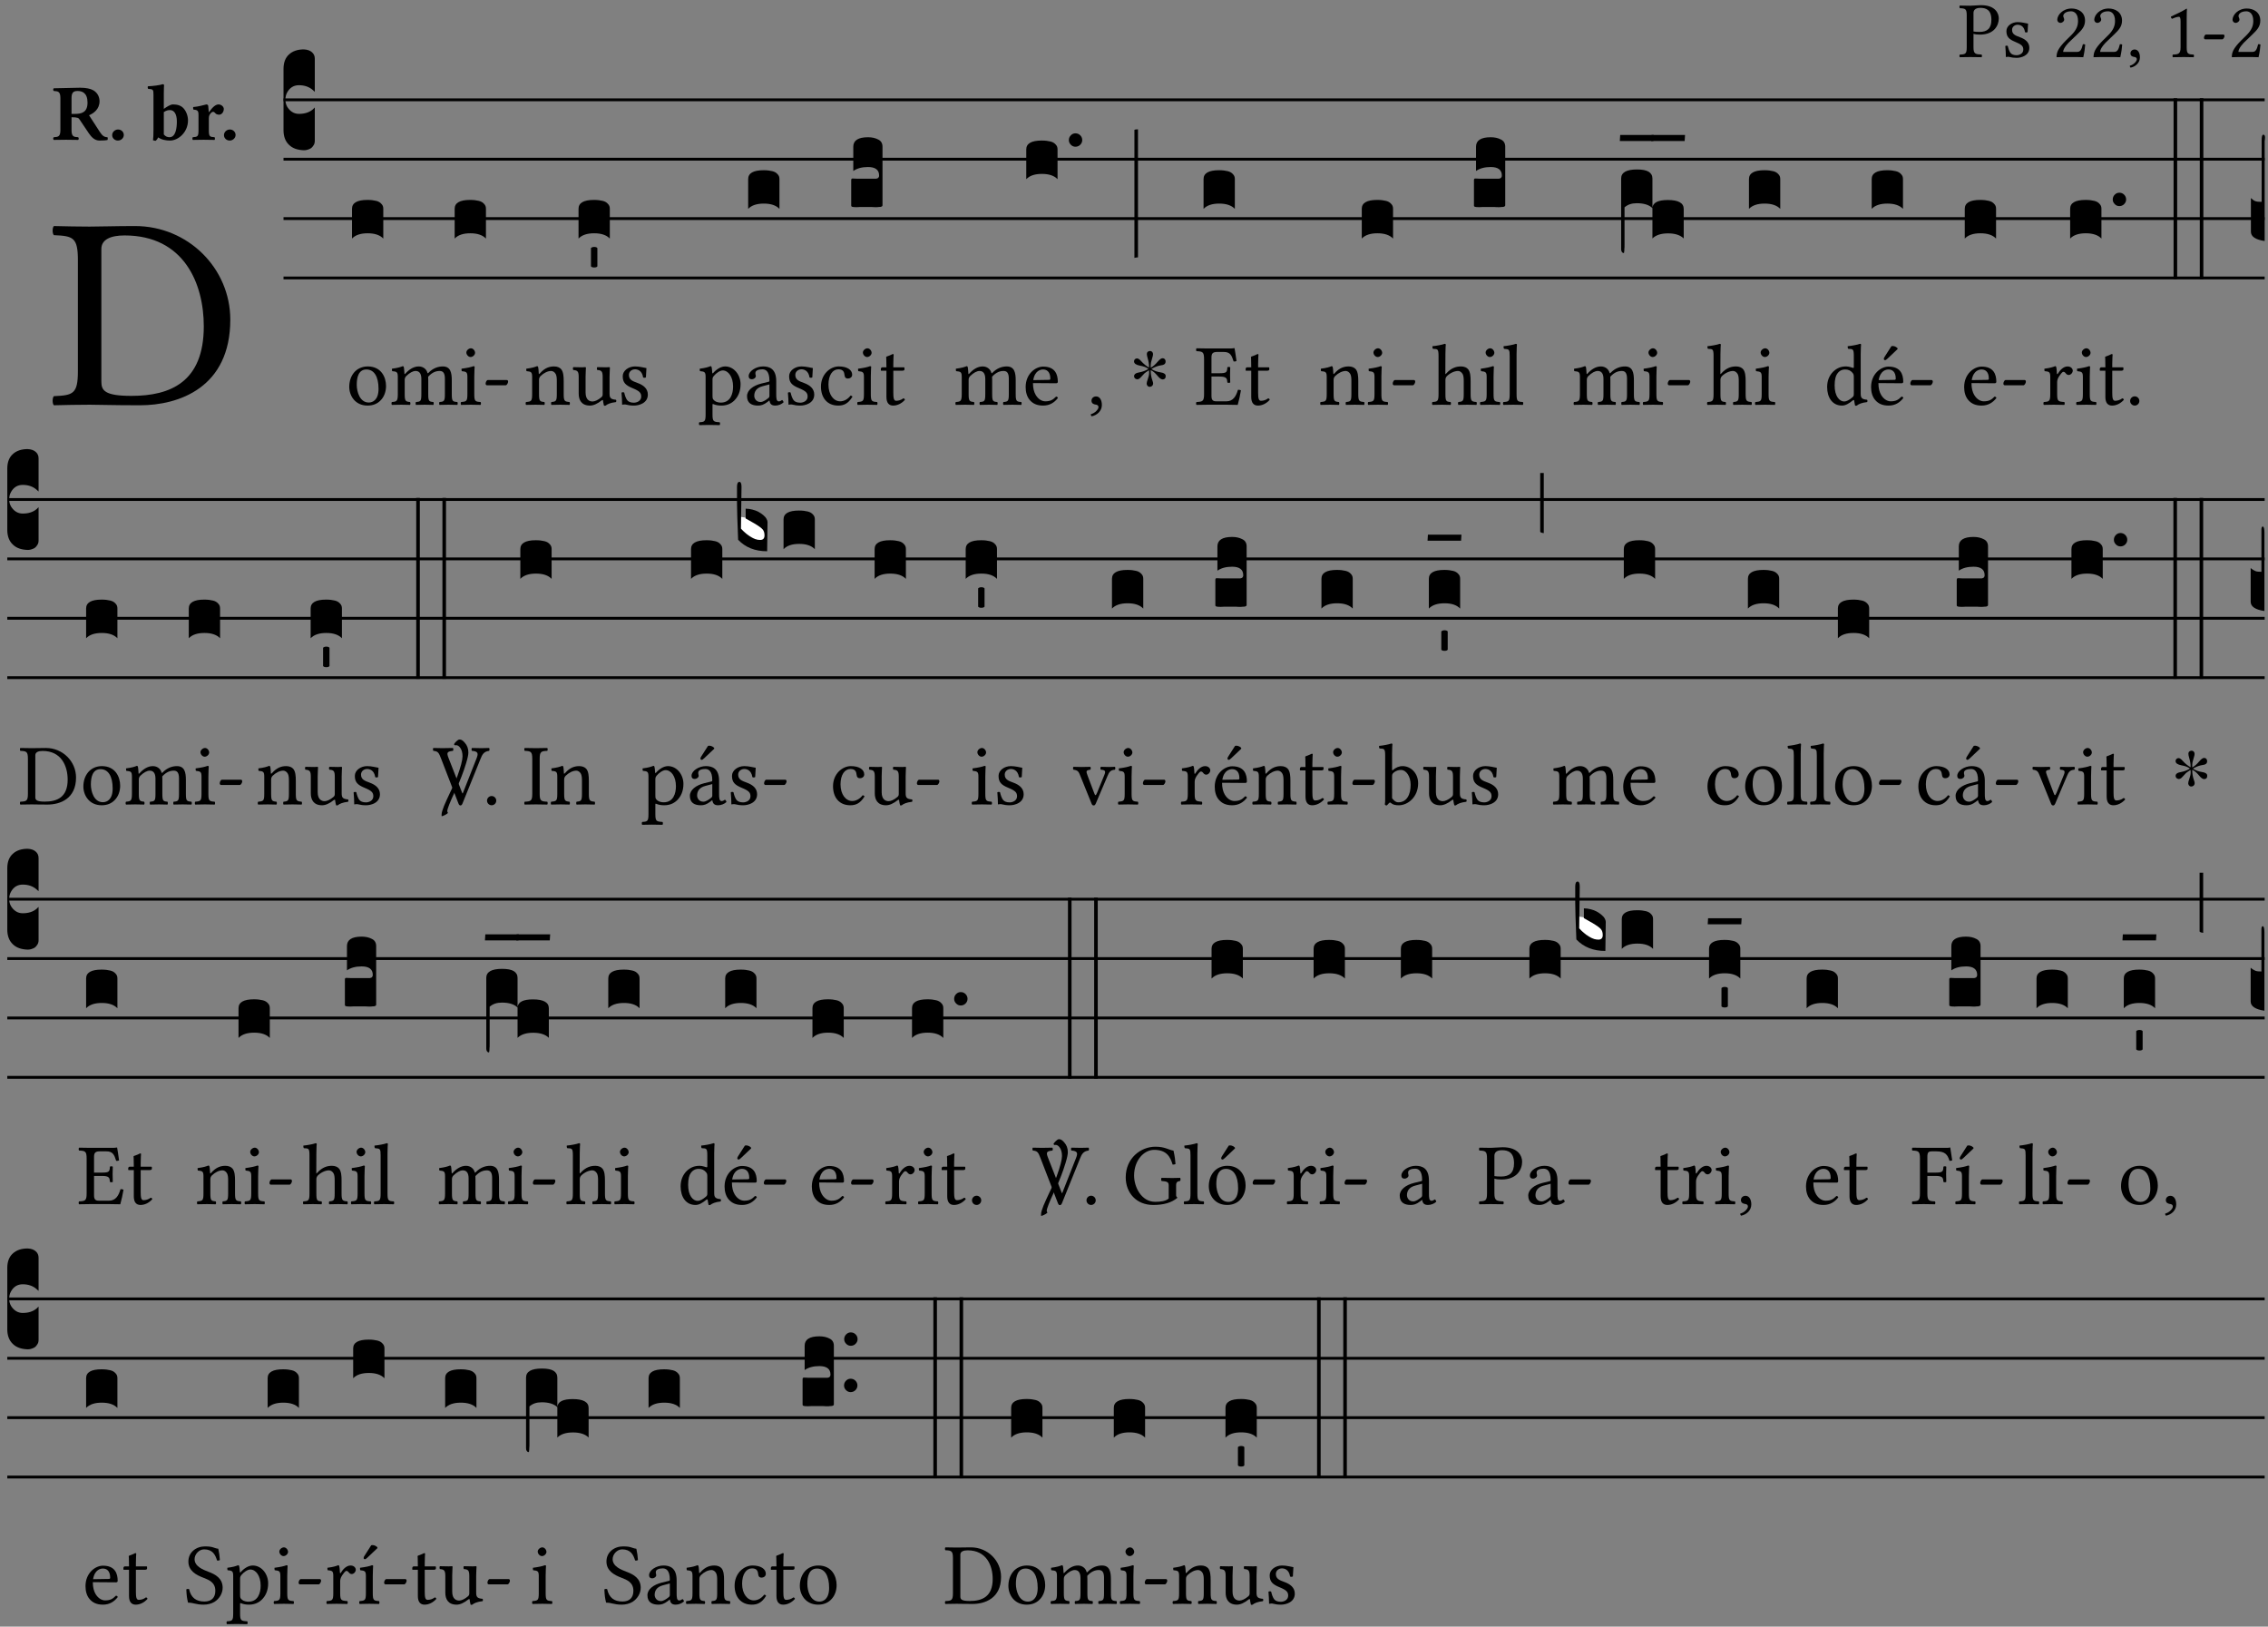<?xml version="1.0" encoding="UTF-8" standalone="no"?>
<!DOCTYPE svg PUBLIC "-//W3C//DTD SVG 1.1//EN" "http://www.w3.org/Graphics/SVG/1.1/DTD/svg11.dtd">
<svg xmlns="http://www.w3.org/2000/svg" xmlns:xlink="http://www.w3.org/1999/xlink" version="1.1" width="311pt" height="223pt" viewBox="0 0 311 223">
<rect x="0" y="0" width="311" height="223" fill="#808080" stroke="none"/>
<g enable-background="new">
<clipPath id="cp0">
<path transform="matrix(1,0,0,-1,-71,5598)" d="M 0 0 L 453.543 0 L 453.543 5669.291 L 0 5669.291 Z "/>
</clipPath>
<g clip-path="url(#cp0)">
<symbol id="font_1_31">
<path d="M .178 .556 C .178 .585 .193 .62 .265 .62 C .334 .62 .403 .597 .403 .47 C .403 .362 .351 .318 .254 .318 C .229 .318 .189 .32 .178 .323 L .178 .556 M .093 .525 L .093 .124 C .093 .041 .076 .036 .006 .033 C 0 .027 0 .006 .006 0 C .051 .001 .1 .002 .136 .002 C .171 .002 .23 .001 .28 0 C .286 .006 .286 .027 .28 .033 C .202 .037 .178 .041 .178 .124 L .178 .294 C .2 .287 .224 .284 .259 .284 C .441 .284 .496 .403 .496 .488 C .496 .547 .457 .654 .272 .654 C .233 .654 .175 .647 .135 .647 C .098 .647 .046 .648 .006 .649 C 0 .643 0 .622 .006 .616 C .076 .613 .093 .608 .093 .525 Z "/>
</symbol>
<symbol id="font_1_54">
<path d="M 0 .148 C .004 .099 .007 .052 .007 .01 C .017 .012 .027 .013 .032 .013 C .039 .013 .045 .013 .052 .011 C .079 .004 .106 0 .143 0 C .199 0 .302 .027 .302 .126 C .302 .194 .253 .234 .185 .259 C .124 .281 .085 .297 .085 .352 C .085 .393 .121 .416 .155 .416 C .177 .416 .235 .408 .248 .323 C .254 .317 .274 .318 .28 .324 C .283 .36 .285 .397 .286 .43 C .255 .435 .207 .449 .155 .449 C .081 .449 .014 .401 .014 .337 C .014 .264 .047 .233 .124 .201 C .207 .167 .226 .146 .226 .103 C .226 .054 .178 .033 .141 .033 C .102 .033 .08 .046 .07 .057 C .048 .08 .037 .124 .031 .149 C .025 .155 .006 .154 0 .148 Z "/>
</symbol>
<symbol id="font_1_13">
<path d="M .009 .47 C .009 .449 .028 .431 .049 .431 C .066 .431 .096 .448 .096 .471 C .096 .479 .094 .485 .092 .492 C .09 .499 .084 .508 .084 .516 C .084 .541 .11 .577 .183 .577 C .219 .577 .27 .552 .27 .456 C .27 .392 .247 .34 .188 .28 L .114 .207 C .016 .107 0 .059 0 0 C 0 0 .051 .002 .083 .002 L .258 .002 C .29 .002 .336 0 .336 0 C .349 .053 .359 .128 .36 .158 C .354 .163 .341 .165 .331 .163 C .314 .092 .297 .067 .261 .067 L .083 .067 C .083 .115 .152 .183 .157 .188 L .258 .285 C .315 .34 .358 .384 .358 .46 C .358 .568 .27 .612 .189 .612 C .078 .612 .009 .53 .009 .47 Z "/>
</symbol>
<symbol id="font_1_d">
<path d="M .061 .228 C .03 .228 .008 .207 .008 .179 C .008 .147 .034 .138 .052 .135 C .071 .133 .088 .127 .088 .104 C .088 .083 .052 .037 0 .024 C 0 .014 .002 .007 .009 0 C .069 .011 .127 .059 .127 .129 C .127 .189 .101 .228 .061 .228 Z "/>
</symbol>
<symbol id="font_1_12">
<path d="M .199 .124 L .199 .471 C .199 .531 .2 .592 .202 .605 C .202 .609 .199 .61 .196 .61 C .14 .575 .088 .551 0 .51 C .001 .498 .006 .489 .015 .483 C .06 .502 .083 .508 .102 .508 C .118 .508 .122 .484 .122 .45 L .122 .124 C .122 .041 .095 .036 .025 .033 C .019 .027 .019 .006 .025 0 C .074 .001 .109 .002 .164 .002 C .211 .002 .236 .001 .286 0 C .292 .006 .292 .027 .286 .033 C .216 .036 .199 .041 .199 .124 Z "/>
</symbol>
<symbol id="font_1_e">
<path d="M .231 0 C .244 0 .258 .028 .258 .04 C .258 .05 .254 .06 .244 .06 L .025 .06 C .013 .06 0 .037 0 .019 C 0 .009 .006 0 .015 0 L .231 0 Z "/>
</symbol>
<use xlink:href="#font_1_31" transform="matrix(10.909,0,0,-10.909,268.674,7.843)"/>
<use xlink:href="#font_1_54" transform="matrix(10.909,0,0,-10.909,274.979,7.93)"/>
<use xlink:href="#font_1_13" transform="matrix(10.909,0,0,-10.909,282.005,7.843)"/>
<use xlink:href="#font_1_13" transform="matrix(10.909,0,0,-10.909,287.078,7.843)"/>
<use xlink:href="#font_1_d" transform="matrix(10.909,0,0,-10.909,292.052,9.272)"/>
<use xlink:href="#font_1_12" transform="matrix(10.909,0,0,-10.909,297.681,7.843)"/>
<use xlink:href="#font_1_e" transform="matrix(10.909,0,0,-10.909,302.219,5.388)"/>
<use xlink:href="#font_1_13" transform="matrix(10.909,0,0,-10.909,306.038,7.843)"/>
<symbol id="font_1_25">
<path d="M .178 .086 L .178 .566 C .178 .601 .213 .615 .262 .615 C .478 .615 .549 .44 .549 .286 C .549 .084 .428 .034 .287 .034 C .189 .034 .178 .054 .178 .086 M .135 .647 C .099 .647 .046 .648 .006 .649 C 0 .643 0 .622 .006 .616 C .076 .613 .093 .608 .093 .525 L .093 .124 C .093 .041 .076 .036 .006 .033 C 0 .027 0 .006 .006 0 C .045 .001 .098 .002 .136 .002 C .173 .002 .215 0 .318 0 C .459 0 .645 .064 .645 .31 C .645 .496 .492 .649 .3 .649 C .229 .649 .174 .647 .135 .647 Z "/>
</symbol>
<use xlink:href="#font_1_25" transform="matrix(37.858,0,0,-37.858,7.161,55.559)"/>
<symbol id="font_2_33">
<path d="M .434 .477 C .434 .354 .36 .335 .276 .335 L .233 .335 L .233 .534 C .233 .602 .256 .623 .309 .623 C .367 .623 .434 .599 .434 .477 M .341 .664 C .301 .664 .05 .657 .01 .657 C 0 .651 0 .629 .01 .623 C .065 .62 .093 .616 .093 .533 L .093 .132 C .093 .049 .065 .045 .01 .042 C 0 .036 0 .014 .01 .008 C .05 .009 .124 .01 .164 .01 C .204 .01 .276 .009 .316 .008 C .326 .014 .326 .036 .316 .042 C .261 .045 .233 .049 .233 .132 L .233 .293 C .312 .292 .321 .285 .335 .263 L .452 .089 C .483 .044 .524 0 .584 0 C .624 0 .676 .003 .686 .008 C .689 .014 .689 .034 .685 .042 C .64 .042 .617 .066 .589 .108 L .453 .318 C .507 .34 .585 .392 .585 .494 C .585 .534 .57 .594 .508 .631 C .471 .652 .416 .664 .341 .664 Z "/>
</symbol>
<symbol id="font_2_f">
<path d="M 0 .068 C 0 .03 .032 0 .072 0 C .112 0 .146 .032 .146 .07 C .146 .109 .114 .139 .074 .139 C .034 .139 0 .107 0 .068 Z "/>
</symbol>
<symbol id="font_2_43">
<path d="M .074 .14 C .074 .057 .072 .045 .068 .007 C .08 .003 .091 0 .102 0 C .115 .011 .125 .024 .134 .043 C .173 .013 .234 .003 .28 .003 C .391 .003 .508 .112 .508 .256 C .508 .312 .486 .369 .454 .406 C .418 .447 .369 .457 .317 .457 C .286 .457 .233 .422 .204 .401 L .204 .596 C .204 .661 .207 .698 .207 .698 C .207 .707 .2 .711 .191 .711 C .154 .699 .074 .688 .003 .685 C 0 .673 .001 .662 .006 .653 C .069 .648 .074 .646 .074 .578 L .074 .14 M .204 .361 C .237 .382 .258 .386 .282 .386 C .331 .386 .368 .341 .368 .243 C .368 .161 .354 .045 .275 .045 C .245 .045 .223 .057 .204 .08 L .204 .361 Z "/>
</symbol>
<symbol id="font_2_53">
<path d="M .208 .27 C .208 .306 .219 .32 .232 .336 C .24 .345 .249 .353 .263 .353 C .273 .353 .283 .344 .292 .333 C .299 .325 .316 .317 .338 .317 C .367 .317 .396 .348 .396 .39 C .396 .416 .366 .446 .33 .446 C .295 .446 .257 .416 .211 .35 L .207 .35 C .205 .38 .2 .429 .2 .429 C .199 .437 .191 .446 .177 .446 C .129 .434 .077 .419 .011 .413 C .009 .407 .011 .388 .013 .382 C .067 .376 .078 .368 .078 .311 L .078 .124 C .078 .041 .067 .039 .006 .034 C 0 .028 0 .006 .006 0 C .048 .001 .089 .002 .143 .002 C .196 .002 .237 .001 .28 0 C .286 .006 .286 .028 .28 .034 C .219 .038 .208 .041 .208 .124 L .208 .27 Z "/>
</symbol>
<use xlink:href="#font_2_33" transform="matrix(10.909,0,0,-10.909,7.267,19.269)"/>
<use xlink:href="#font_2_f" transform="matrix(10.909,0,0,-10.909,15.383,19.269)"/>
<use xlink:href="#font_2_43" transform="matrix(10.909,0,0,-10.909,20.238,19.302)"/>
<use xlink:href="#font_2_53" transform="matrix(10.909,0,0,-10.909,26.369,19.182)"/>
<use xlink:href="#font_2_f" transform="matrix(10.909,0,0,-10.909,30.711,19.269)"/>
<path transform="matrix(1,0,0,-1,38.877,13.684)" stroke-width=".388" stroke-linecap="butt" stroke-miterlimit="10" stroke-linejoin="miter" fill="none" stroke="#000000" d="M 0 0 L 271.666 0 "/>
<path transform="matrix(1,0,0,-1,38.877,21.825)" stroke-width=".388" stroke-linecap="butt" stroke-miterlimit="10" stroke-linejoin="miter" fill="none" stroke="#000000" d="M 0 0 L 271.666 0 "/>
<path transform="matrix(1,0,0,-1,38.877,29.966)" stroke-width=".388" stroke-linecap="butt" stroke-miterlimit="10" stroke-linejoin="miter" fill="none" stroke="#000000" d="M 0 0 L 271.666 0 "/>
<path transform="matrix(1,0,0,-1,38.877,38.106)" stroke-width=".388" stroke-linecap="butt" stroke-miterlimit="10" stroke-linejoin="miter" fill="none" stroke="#000000" d="M 0 0 L 271.666 0 "/>
<symbol id="font_3_d">
<path d="M 0 .106 L 0 .432 C 0 .465 .01 .491 .029 .508 C .048 .526 .075 .535 .108 .535 C .127 .534 .141 .529 .151 .52 C .161 .511 .166 .5 .166 .486 L .166 .31 L .156 .319 C .137 .336 .112 .345 .082 .345 C .054 .345 .033 .332 .019 .306 C .013 .295 .01 .282 .01 .268 C .01 .255 .013 .242 .02 .23 C .027 .219 .035 .21 .046 .203 C .057 .196 .069 .193 .082 .193 C .113 .193 .137 .201 .156 .217 L .166 .227 L .166 .05 C .166 .039 .163 .03 .157 .023 C .152 .015 .145 .009 .136 .006 C .127 .002 .118 0 .108 0 C .075 .001 .048 .01 .029 .029 C .01 .047 0 .073 0 .106 Z "/>
</symbol>
<use xlink:href="#font_3_d" transform="matrix(25.843,0,0,-25.843,38.877,20.598)"/>
<symbol id="font_1_50">
<path d="M 0 .215 C 0 .113 .068 0 .21 0 C .274 0 .322 .022 .356 .056 C .401 .099 .422 .162 .422 .224 C .422 .328 .365 .449 .212 .449 C .146 .449 .091 .422 .055 .379 C .019 .336 0 .278 0 .215 M .197 .414 C .283 .414 .336 .336 .336 .192 C .336 .066 .271 .035 .224 .035 C .12 .035 .086 .161 .086 .238 C .086 .325 .107 .414 .197 .414 Z "/>
</symbol>
<use xlink:href="#font_1_50" transform="matrix(11.955,0,0,-11.955,47.891,55.602)"/>
<symbol id="font_3_40">
<path d="M .082 .205 C .101 .205 .116 .203 .128 .2 C .141 .197 .15 .191 .156 .184 C .163 .177 .166 .169 .166 .158 L .166 0 C .148 .019 .12 .028 .083 .028 C .046 .028 .018 .019 0 0 L 0 .158 C 0 .189 .027 .205 .082 .205 Z "/>
</symbol>
<use xlink:href="#font_3_40" transform="matrix(25.843,0,0,-25.843,48.269,32.705)"/>
<symbol id="font_1_4e">
<path d="M .15 .36 C .148 .389 .146 .425 .142 .436 C .139 .44 .138 .444 .13 .444 C .102 .433 .076 .424 .007 .415 C .005 .409 .007 .393 .009 .387 C .063 .382 .074 .377 .074 .319 L .074 .124 C .074 .042 .061 .037 .006 .033 C 0 .027 0 .006 .006 0 C .036 .001 .074 .002 .114 .002 C .154 .002 .184 .001 .214 0 C .22 .006 .22 .027 .214 .033 C .164 .038 .153 .042 .153 .124 L .153 .288 C .153 .309 .162 .321 .17 .33 C .209 .368 .247 .389 .278 .389 C .316 .389 .344 .365 .344 .298 L .344 .124 C .344 .042 .336 .037 .282 .033 C .277 .027 .277 .006 .282 0 C .307 .001 .344 .002 .384 .002 C .424 .002 .457 .001 .482 0 C .487 .006 .487 .027 .482 .033 C .432 .037 .423 .042 .423 .124 L .423 .283 C .423 .297 .423 .311 .422 .323 C .47 .376 .515 .389 .554 .389 C .592 .389 .614 .367 .614 .3 L .614 .124 C .614 .042 .604 .037 .552 .033 C .547 .027 .547 .006 .552 0 C .577 .001 .614 .002 .654 .002 C .694 .002 .729 .001 .757 0 C .762 .006 .762 .027 .757 .033 C .702 .037 .693 .042 .693 .124 L .693 .282 C .693 .371 .678 .441 .59 .441 C .538 .441 .477 .422 .425 .367 C .422 .364 .416 .359 .414 .367 C .404 .408 .366 .441 .314 .441 C .256 .441 .203 .406 .162 .36 C .157 .354 .15 .348 .15 .36 Z "/>
</symbol>
<symbol id="font_1_4a">
<path d="M .066 .601 C .066 .575 .09 .549 .114 .549 C .142 .549 .166 .575 .166 .597 C .166 .621 .145 .649 .118 .649 C .094 .649 .066 .625 .066 .601 M .157 .124 L .157 .323 C .157 .373 .161 .437 .161 .437 C .161 .441 .156 .444 .148 .444 C .119 .433 .08 .424 .011 .415 C .009 .409 .011 .393 .013 .387 C .067 .381 .078 .376 .078 .319 L .078 .124 C .078 .041 .067 .038 .006 .033 C 0 .027 0 .006 .006 0 C .039 .001 .078 .002 .118 .002 C .158 .002 .196 .001 .229 0 C .235 .006 .235 .027 .229 .033 C .168 .037 .157 .041 .157 .124 Z "/>
</symbol>
<use xlink:href="#font_1_4e" transform="matrix(11.955,0,0,-11.955,53.666,55.507)"/>
<use xlink:href="#font_1_4a" transform="matrix(11.955,0,0,-11.955,63.159,55.507)"/>
<use xlink:href="#font_1_e" transform="matrix(11.955,0,0,-11.955,66.59,52.817)"/>
<use xlink:href="#font_3_40" transform="matrix(25.843,0,0,-25.843,62.346,32.705)"/>
<symbol id="font_1_4f">
<path d="M .164 .36 C .157 .353 .152 .35 .152 .36 C .151 .387 .148 .425 .144 .436 C .141 .44 .14 .444 .132 .444 C .104 .433 .078 .424 .009 .415 C .007 .409 .009 .393 .011 .387 C .065 .382 .076 .377 .076 .319 L .076 .124 C .076 .042 .066 .038 .006 .033 C 0 .027 0 .006 .006 0 C .036 .001 .076 .002 .116 .002 C .156 .002 .186 .001 .216 0 C .222 .006 .222 .027 .216 .033 C .165 .038 .155 .042 .155 .124 L .155 .288 C .155 .309 .164 .321 .172 .33 C .21 .367 .255 .389 .294 .389 C .314 .389 .335 .376 .347 .353 C .357 .333 .359 .306 .359 .276 L .359 .124 C .359 .042 .349 .038 .297 .033 C .292 .027 .292 .006 .297 0 C .327 .001 .359 .002 .399 .002 C .439 .002 .475 .001 .505 0 C .51 .006 .51 .027 .505 .033 C .449 .038 .438 .042 .438 .124 L .438 .273 C .438 .328 .434 .376 .411 .407 C .394 .429 .363 .441 .328 .441 C .279 .441 .223 .428 .164 .36 Z "/>
</symbol>
<symbol id="font_1_56">
<path d="M .197 .003 C .236 .003 .283 .023 .332 .063 C .337 .067 .346 .069 .347 .062 C .349 .036 .358 .003 .358 .003 C .366 0 .37 0 .377 .003 C .399 .021 .434 .036 .495 .043 C .501 .049 .501 .064 .495 .07 C .431 .075 .422 .094 .422 .143 L .422 .335 C .422 .365 .426 .438 .426 .438 C .426 .441 .423 .444 .418 .444 C .413 .443 .398 .442 .383 .442 C .351 .442 .315 .443 .281 .444 C .275 .438 .275 .417 .281 .411 C .33 .408 .343 .396 .343 .33 L .343 .137 C .343 .118 .341 .11 .327 .098 C .29 .066 .252 .05 .227 .05 C .197 .05 .147 .064 .147 .153 L .147 .335 C .147 .365 .151 .438 .151 .438 C .151 .441 .148 .444 .143 .444 C .138 .443 .123 .442 .108 .442 C .076 .442 .04 .443 .006 .444 C 0 .438 0 .417 .006 .411 C .054 .407 .068 .396 .068 .331 L .068 .139 C .068 .07 .098 .003 .197 .003 Z "/>
</symbol>
<use xlink:href="#font_1_4f" transform="matrix(11.955,0,0,-11.955,72.061,55.507)"/>
<use xlink:href="#font_1_56" transform="matrix(11.955,0,0,-11.955,78.541,55.638)"/>
<use xlink:href="#font_1_54" transform="matrix(11.955,0,0,-11.955,85.224,55.602)"/>
<symbol id="font_3_59">
<path d="M 0 .103 C .004 .107 .01 .109 .017 .109 C .025 .109 .031 .107 .034 .103 L .034 .006 C .031 .002 .026 0 .017 0 C .009 0 .003 .002 0 .006 L 0 .103 Z "/>
</symbol>
<use xlink:href="#font_3_40" transform="matrix(25.843,0,0,-25.843,79.331,32.705)"/>
<use xlink:href="#font_3_59" transform="matrix(25.843,0,0,-25.843,81.036,36.668)"/>
<symbol id="font_1_51">
<path d="M .173 .565 C .199 .597 .244 .627 .274 .627 C .338 .627 .393 .555 .393 .442 C .393 .36 .364 .258 .252 .258 C .234 .258 .199 .263 .181 .279 C .16 .297 .157 .302 .157 .339 L .157 .521 C .157 .542 .161 .55 .173 .565 M .154 .602 C .152 .632 .15 .657 .146 .668 C .143 .672 .142 .676 .134 .676 C .106 .665 .08 .656 .011 .647 C .009 .641 .011 .625 .013 .619 C .067 .614 .078 .609 .078 .551 L .078 .124 C .078 .041 .067 .036 .006 .033 C 0 .027 0 .006 .006 0 C .041 .001 .078 .002 .118 .002 C .158 .002 .206 .001 .239 0 C .245 .006 .245 .027 .239 .033 C .168 .037 .157 .041 .157 .124 L .157 .232 C .157 .245 .16 .243 .171 .239 C .195 .229 .226 .224 .258 .224 C .314 .224 .364 .241 .405 .28 C .452 .326 .479 .388 .479 .469 C .479 .575 .404 .673 .302 .673 C .255 .673 .204 .642 .165 .598 C .159 .591 .154 .592 .154 .602 Z "/>
</symbol>
<symbol id="font_1_42">
<path d="M .257 .243 L .257 .111 C .257 .098 .251 .091 .243 .085 C .217 .064 .183 .041 .155 .041 C .105 .041 .083 .081 .083 .112 C .083 .157 .104 .203 .178 .222 L .257 .243 M .257 .058 C .263 .027 .273 0 .324 0 C .362 0 .398 .017 .419 .037 C .417 .049 .413 .057 .402 .064 C .394 .057 .377 .048 .365 .048 C .336 .048 .335 .087 .335 .133 L .335 .28 C .335 .422 .257 .449 .184 .449 C .102 .449 .019 .395 .019 .338 C .019 .314 .031 .302 .054 .302 C .083 .302 .101 .323 .101 .336 C .101 .343 .1 .35 .098 .354 C .097 .357 .096 .363 .096 .374 C .096 .405 .138 .416 .176 .416 C .21 .416 .257 .399 .257 .286 C .257 .279 .254 .275 .251 .274 L .165 .253 C .069 .229 0 .176 0 .108 C 0 .026 .056 0 .126 0 C .16 0 .191 .008 .235 .042 L .255 .058 L .257 .058 Z "/>
</symbol>
<use xlink:href="#font_1_51" transform="matrix(11.955,0,0,-11.955,95.825,58.28)"/>
<use xlink:href="#font_1_42" transform="matrix(11.955,0,0,-11.955,102.436,55.602)"/>
<use xlink:href="#font_3_40" transform="matrix(25.843,0,0,-25.843,102.592,28.634)"/>
<symbol id="font_1_44">
<path d="M .361 .101 C .357 .11 .349 .114 .34 .115 C .306 .071 .263 .049 .22 .049 C .147 .049 .086 .123 .086 .24 C .086 .35 .134 .416 .2 .416 C .259 .416 .267 .381 .271 .346 C .274 .319 .288 .31 .309 .31 C .33 .31 .358 .323 .358 .354 C .358 .409 .301 .449 .205 .449 C .106 .449 0 .36 0 .218 C 0 .089 .072 0 .198 0 C .258 0 .311 .019 .361 .101 Z "/>
</symbol>
<symbol id="font_1_55">
<path d="M .018 .439 C .004 .439 0 .427 0 .419 L 0 .406 C 0 .401 .001 .4 .005 .4 L .064 .4 L .064 .099 C .064 .028 .095 0 .141 0 C .187 0 .237 .022 .276 .066 C .274 .076 .268 .082 .258 .083 C .232 .063 .202 .055 .176 .055 C .149 .055 .143 .085 .143 .147 L .143 .4 L .247 .4 C .257 .4 .271 .404 .271 .413 L .271 .433 C .271 .437 .268 .439 .263 .439 L .143 .439 L .143 .478 C .143 .543 .147 .583 .147 .583 C .147 .589 .144 .591 .139 .591 C .134 .591 .126 .587 .117 .582 C .105 .576 .095 .572 .083 .568 C .071 .565 .061 .561 .061 .555 C .061 .543 .064 .55 .064 .439 L .018 .439 Z "/>
</symbol>
<use xlink:href="#font_1_54" transform="matrix(11.955,0,0,-11.955,108.043,55.602)"/>
<use xlink:href="#font_1_44" transform="matrix(11.955,0,0,-11.955,112.574,55.602)"/>
<use xlink:href="#font_1_4a" transform="matrix(11.955,0,0,-11.955,117.535,55.507)"/>
<use xlink:href="#font_1_55" transform="matrix(11.955,0,0,-11.955,120.787,55.602)"/>
<symbol id="font_3_104">
<path d="M .131 0 C .126 0 .118 0 .107 .001 C .096 .001 .087 .001 .078 .001 C .07 .001 .06 .001 .049 .001 C .038 0 .031 0 .028 0 C .016 0 .008 .001 .005 .002 C .002 .003 0 .005 0 .009 L 0 .143 C 0 .149 .002 .152 .006 .152 L .01 .152 C .015 .151 .036 .151 .075 .151 L .109 .151 C .12 .151 .128 .151 .132 .151 C .137 .152 .14 .153 .143 .155 C .146 .158 .148 .162 .148 .168 C .148 .198 .128 .213 .089 .213 C .057 .213 .031 .206 .011 .192 L .011 .321 C .011 .354 .037 .371 .089 .371 C .11 .371 .128 .367 .143 .359 C .158 .352 .166 .339 .166 .321 L .166 .01 C .166 .008 .165 .006 .164 .005 C .163 .004 .161 .003 .158 .002 C .155 .001 .151 .001 .146 .001 C .142 0 .137 0 .131 0 Z "/>
</symbol>
<use xlink:href="#font_3_104" transform="matrix(25.843,0,0,-25.843,116.723,28.402)"/>
<symbol id="font_1_46">
<path d="M .087 .292 C .106 .405 .176 .414 .2 .414 C .238 .414 .283 .393 .283 .309 C .283 .3 .279 .295 .268 .295 L .087 .292 M .349 .103 C .312 .065 .283 .049 .225 .049 C .189 .049 .147 .07 .116 .121 C .096 .154 .084 .2 .084 .258 L .35 .256 C .362 .256 .369 .262 .369 .273 C .369 .357 .339 .447 .2 .447 C .113 .447 0 .364 0 .212 C 0 .156 .014 .102 .047 .064 C .081 .024 .128 0 .2 0 C .276 0 .33 .035 .37 .087 C .367 .097 .361 .102 .349 .103 Z "/>
</symbol>
<use xlink:href="#font_1_4e" transform="matrix(11.955,0,0,-11.955,130.994,55.507)"/>
<use xlink:href="#font_1_46" transform="matrix(11.955,0,0,-11.955,140.642,55.602)"/>
<symbol id="font_3_b">
<path d="M .06 .01 C .053 .003 .044 0 .035 0 C .026 0 .018 .003 .011 .01 C .004 .017 0 .025 0 .035 C 0 .046 .004 .054 .011 .061 C .018 .068 .026 .071 .035 .071 C .044 .071 .053 .068 .06 .061 C .067 .054 .071 .046 .071 .035 C .071 .025 .067 .017 .06 .01 Z "/>
</symbol>
<use xlink:href="#font_3_40" transform="matrix(25.843,0,0,-25.843,140.726,24.564)"/>
<use xlink:href="#font_3_b" transform="matrix(25.843,0,0,-25.843,146.567,20.114)"/>
<use xlink:href="#font_1_d" transform="matrix(11.955,0,0,-11.955,149.576,57.073)"/>
<symbol id="font_4_25">
<path d="M .172 .184 L .172 .191 C .145 .174 .128 .162 .12 .155 C .113 .149 .099 .134 .078 .11 C .064 .094 .05 .086 .036 .086 C .014 .089 .002 .101 0 .121 C 0 .14 .013 .154 .039 .161 C .046 .163 .053 .165 .062 .166 C .097 .173 .128 .184 .154 .199 C .157 .201 .161 .203 .165 .206 L .154 .213 C .135 .226 .107 .236 .068 .243 C .024 .251 .001 .267 0 .29 C 0 .307 .008 .319 .023 .324 C .027 .325 .031 .326 .034 .326 C .048 .326 .064 .315 .082 .294 C .11 .263 .139 .24 .168 .223 L .172 .221 L .172 .234 C .172 .261 .167 .292 .157 .325 C .15 .348 .147 .365 .147 .376 C .147 .393 .155 .404 .171 .409 C .174 .41 .178 .411 .182 .411 C .199 .411 .21 .403 .216 .387 C .217 .383 .218 .379 .218 .374 C .218 .365 .215 .349 .208 .328 C .197 .296 .191 .268 .191 .245 L .191 .219 L .198 .223 C .221 .236 .245 .257 .27 .287 C .293 .314 .312 .328 .326 .328 C .345 .328 .356 .319 .361 .301 C .362 .297 .362 .293 .362 .289 C .362 .27 .352 .257 .331 .251 C .325 .25 .318 .248 .311 .247 C .277 .242 .244 .23 .213 .213 L .199 .205 L .207 .2 C .234 .183 .267 .172 .304 .166 C .338 .161 .357 .15 .362 .134 L .363 .122 C .363 .101 .354 .089 .336 .086 L .328 .085 C .311 .085 .291 .099 .268 .128 C .242 .159 .219 .179 .198 .188 L .191 .191 L .191 .184 C .191 .145 .198 .108 .211 .072 C .216 .058 .219 .047 .219 .04 C .219 .023 .211 .01 .195 .003 C .19 .001 .185 0 .18 0 C .165 0 .154 .008 .148 .023 C .146 .028 .145 .032 .145 .037 C .145 .049 .149 .064 .156 .083 C .167 .113 .173 .138 .173 .158 L .173 .167 L .172 .184 Z "/>
</symbol>
<use xlink:href="#font_4_25" transform="matrix(11.955,0,0,-11.955,155.506,53.032)"/>
<symbol id="font_3_34">
<path d="M .019 .682 L .019 .003 C .009 .002 .003 .001 0 0 L 0 .679 C .003 .681 .01 .682 .019 .682 Z "/>
</symbol>
<use xlink:href="#font_3_34" transform="matrix(25.843,0,0,-25.843,155.557,35.354)"/>
<symbol id="font_1_26">
<path d="M .269 .363 L .178 .363 L .178 .543 C .178 .587 .19 .607 .244 .607 L .319 .607 C .394 .607 .41 .567 .432 .498 C .444 .496 .455 .498 .465 .503 C .46 .544 .445 .64 .443 .648 C .443 .65 .442 .651 .439 .651 C .422 .648 .414 .647 .39 .647 L .135 .647 C .104 .647 .046 .648 .006 .649 C 0 .643 0 .622 .006 .616 C .076 .613 .093 .608 .093 .525 L .093 .124 C .093 .041 .076 .036 .006 .033 C 0 .027 0 .006 .006 0 C .043 .001 .103 .002 .136 .002 L .351 .002 C .399 .002 .479 0 .479 0 C .493 .05 .508 .116 .516 .167 C .505 .172 .494 .175 .481 .172 C .461 .1 .426 .041 .35 .041 L .234 .041 C .192 .041 .178 .057 .178 .104 L .178 .325 L .269 .325 C .354 .325 .357 .302 .36 .257 C .366 .251 .387 .251 .393 .257 C .392 .283 .391 .31 .391 .345 C .391 .373 .392 .407 .393 .431 C .387 .437 .366 .437 .36 .431 C .357 .376 .354 .363 .269 .363 Z "/>
</symbol>
<use xlink:href="#font_1_26" transform="matrix(11.955,0,0,-11.955,163.996,55.507)"/>
<use xlink:href="#font_1_55" transform="matrix(11.955,0,0,-11.955,170.811,55.602)"/>
<use xlink:href="#font_3_40" transform="matrix(25.843,0,0,-25.843,165.038,28.634)"/>
<use xlink:href="#font_1_4f" transform="matrix(11.955,0,0,-11.955,181.018,55.507)"/>
<use xlink:href="#font_1_4a" transform="matrix(11.955,0,0,-11.955,187.546,55.507)"/>
<use xlink:href="#font_1_e" transform="matrix(11.955,0,0,-11.955,190.977,52.817)"/>
<use xlink:href="#font_3_40" transform="matrix(25.843,0,0,-25.843,186.733,32.705)"/>
<symbol id="font_1_49">
<path d="M .155 .287 C .155 .309 .164 .321 .172 .33 C .21 .367 .26 .389 .3 .389 C .32 .389 .341 .375 .353 .353 C .363 .333 .365 .306 .365 .276 L .365 .124 C .365 .042 .355 .038 .303 .033 C .298 .027 .298 .006 .303 0 C .331 .001 .365 .002 .405 .002 C .445 .002 .478 .001 .511 0 C .516 .006 .516 .027 .511 .033 C .455 .038 .444 .042 .444 .124 L .444 .273 C .444 .328 .44 .376 .417 .407 C .4 .429 .369 .441 .334 .441 C .284 .441 .225 .428 .164 .36 C .16 .356 .154 .346 .154 .36 L .155 .585 C .155 .65 .159 .69 .159 .69 C .159 .697 .155 .7 .146 .7 C .121 .69 .046 .676 .006 .673 C .004 .665 .006 .649 .012 .643 C .064 .64 .076 .645 .076 .561 L .076 .124 C .076 .041 .064 .037 .006 .033 C 0 .027 0 .006 .006 0 C .039 .001 .076 .002 .116 .002 C .154 .002 .186 .001 .214 0 C .22 .006 .22 .027 .214 .033 C .164 .037 .155 .041 .155 .124 L .155 .287 Z "/>
</symbol>
<symbol id="font_1_4d">
<path d="M .078 .124 C .078 .041 .067 .036 .006 .033 C 0 .027 0 .006 .006 0 C .041 .001 .078 .002 .118 .002 C .158 .002 .196 .001 .229 0 C .235 .006 .235 .027 .229 .033 C .168 .036 .157 .041 .157 .124 L .157 .585 C .157 .65 .161 .69 .161 .69 C .161 .697 .157 .7 .148 .7 C .123 .69 .048 .676 .008 .673 C .006 .665 .008 .649 .014 .643 C .072 .639 .078 .636 .078 .561 L .078 .124 Z "/>
</symbol>
<use xlink:href="#font_1_49" transform="matrix(11.955,0,0,-11.955,196.352,55.507)"/>
<use xlink:href="#font_1_4a" transform="matrix(11.955,0,0,-11.955,202.928,55.507)"/>
<use xlink:href="#font_1_4d" transform="matrix(11.955,0,0,-11.955,206.084,55.507)"/>
<use xlink:href="#font_3_104" transform="matrix(25.843,0,0,-25.843,202.116,28.402)"/>
<use xlink:href="#font_1_4e" transform="matrix(11.955,0,0,-11.955,215.765,55.507)"/>
<use xlink:href="#font_1_4a" transform="matrix(11.955,0,0,-11.955,225.257,55.507)"/>
<use xlink:href="#font_1_e" transform="matrix(11.955,0,0,-11.955,228.689,52.817)"/>
<symbol id="font_3_1ae">
<path d="M 0 .021 L 0 .395 C 0 .427 .028 .443 .084 .443 C .112 .443 .133 .439 .146 .431 C .159 .423 .166 .411 .166 .395 L .166 .241 C .17 .268 .197 .281 .248 .281 C .304 .281 .332 .265 .332 .234 L .332 .077 C .314 .095 .286 .104 .249 .104 C .212 .104 .184 .095 .166 .077 L .166 .238 C .149 .255 .121 .264 .083 .264 C .056 .264 .035 .257 .018 .242 L .018 .047 C .018 .035 .018 .026 .017 .02 C .017 .014 .017 .01 .016 .007 C .016 .004 .016 .002 .015 .001 C .014 0 .013 0 .011 0 C .008 .001 .005 .003 .003 .007 C .001 .01 0 .015 0 .021 Z "/>
</symbol>
<symbol id="font_3_7f">
<path d="M .002 .032 L .18 .032 L .178 0 L 0 0 L .002 .032 Z "/>
</symbol>
<symbol id="font_3_7d">
<path d="M .002 .032 L .18 .032 L .178 0 L 0 0 L .002 .032 Z "/>
</symbol>
<use xlink:href="#font_3_1ae" transform="matrix(25.843,0,0,-25.843,222.3,34.682)"/>
<use xlink:href="#font_3_7f" transform="matrix(25.843,0,0,-25.843,222.119,19.329)"/>
<use xlink:href="#font_3_7d" transform="matrix(25.843,0,0,-25.843,226.409,19.329)"/>
<use xlink:href="#font_1_49" transform="matrix(11.955,0,0,-11.955,234.064,55.507)"/>
<use xlink:href="#font_1_4a" transform="matrix(11.955,0,0,-11.955,240.64,55.507)"/>
<use xlink:href="#font_3_40" transform="matrix(25.843,0,0,-25.843,239.827,28.634)"/>
<symbol id="font_1_45">
<path d="M .306 .137 C .306 .118 .304 .11 .29 .098 C .253 .066 .221 .05 .196 .05 C .142 .05 .086 .109 .086 .234 C .086 .306 .1 .346 .115 .367 C .146 .414 .188 .417 .208 .417 C .244 .417 .269 .404 .289 .381 C .303 .365 .306 .358 .306 .327 L .306 .137 M .295 .063 C .299 .067 .309 .069 .31 .062 C .312 .037 .321 .003 .321 .003 C .329 0 .334 0 .34 .003 C .362 .021 .397 .036 .458 .043 C .464 .049 .464 .064 .458 .07 C .394 .075 .385 .094 .385 .143 L .385 .596 C .385 .661 .389 .701 .389 .701 C .389 .708 .385 .711 .376 .711 C .351 .701 .276 .687 .236 .684 C .234 .676 .236 .66 .242 .654 C .294 .651 .306 .656 .306 .572 L .306 .444 C .306 .437 .304 .435 .297 .435 C .293 .435 .252 .452 .219 .452 C .153 .452 .109 .43 .069 .392 C .026 .349 0 .29 0 .216 C 0 .093 .062 .003 .17 .003 C .209 .003 .246 .023 .295 .063 Z "/>
</symbol>
<symbol id="font_1_a9">
<path d="M .233 .681 L .157 .562 C .149 .549 .146 .545 .146 .534 C .146 .527 .153 .521 .16 .521 C .167 .521 .175 .525 .19 .54 L .305 .649 L .302 .66 C .279 .682 .253 .683 .247 .683 C .242 .683 .236 .682 .233 .681 M .087 .292 C .106 .405 .176 .414 .2 .414 C .238 .414 .283 .393 .283 .309 C .283 .3 .279 .295 .268 .295 L .087 .292 M .349 .103 C .312 .065 .283 .049 .225 .049 C .189 .049 .147 .07 .116 .121 C .096 .154 .084 .2 .084 .258 L .35 .256 C .362 .256 .369 .262 .369 .273 C .369 .357 .339 .447 .2 .447 C .113 .447 0 .364 0 .212 C 0 .156 .014 .102 .047 .064 C .081 .024 .128 0 .2 0 C .276 0 .33 .035 .37 .087 C .367 .097 .361 .102 .349 .103 Z "/>
</symbol>
<use xlink:href="#font_1_45" transform="matrix(11.955,0,0,-11.955,250.547,55.638)"/>
<use xlink:href="#font_1_a9" transform="matrix(11.955,0,0,-11.955,256.573,55.602)"/>
<use xlink:href="#font_1_e" transform="matrix(11.955,0,0,-11.955,261.952,52.817)"/>
<use xlink:href="#font_3_40" transform="matrix(25.843,0,0,-25.843,256.657,28.634)"/>
<use xlink:href="#font_1_46" transform="matrix(11.955,0,0,-11.955,269.335,55.602)"/>
<use xlink:href="#font_1_e" transform="matrix(11.955,0,0,-11.955,274.715,52.817)"/>
<use xlink:href="#font_3_40" transform="matrix(25.843,0,0,-25.843,269.42,32.705)"/>
<symbol id="font_1_53">
<path d="M .156 .36 C .154 .4 .152 .425 .148 .436 C .145 .44 .144 .444 .136 .444 C .108 .433 .082 .424 .013 .415 C .011 .409 .013 .393 .015 .387 C .069 .382 .08 .377 .08 .319 L .08 .124 C .08 .041 .068 .037 .006 .033 C 0 .027 0 .006 .006 0 C .041 .001 .08 .002 .12 .002 C .16 .002 .206 .001 .241 0 C .247 .006 .247 .027 .241 .033 C .171 .038 .159 .041 .159 .124 L .159 .263 C .159 .289 .171 .312 .183 .33 C .194 .346 .217 .379 .229 .379 C .238 .379 .247 .376 .254 .366 C .262 .356 .273 .343 .291 .343 C .315 .343 .338 .368 .338 .393 C .338 .412 .32 .441 .278 .441 C .231 .441 .19 .397 .167 .358 C .161 .347 .156 .355 .156 .36 Z "/>
</symbol>
<symbol id="font_1_f">
<path d="M 0 .053 C 0 .024 .024 0 .053 0 C .082 0 .106 .024 .106 .053 C .106 .082 .082 .106 .053 .106 C .024 .106 0 .082 0 .053 Z "/>
</symbol>
<use xlink:href="#font_1_53" transform="matrix(11.955,0,0,-11.955,280.187,55.507)"/>
<use xlink:href="#font_1_4a" transform="matrix(11.955,0,0,-11.955,284.682,55.507)"/>
<use xlink:href="#font_1_55" transform="matrix(11.955,0,0,-11.955,287.934,55.602)"/>
<use xlink:href="#font_1_f" transform="matrix(11.955,0,0,-11.955,292.094,55.602)"/>
<symbol id="font_3_26">
<path d="M 0 .96 L .019 .96 L .019 0 L 0 0 L 0 .96 Z "/>
</symbol>
<symbol id="font_3_14">
<path d="M 0 .049 L 0 .228 C .006 .223 .011 .218 .016 .215 C .021 .212 .027 .21 .033 .209 C .04 .208 .048 .208 .057 .208 L .057 .535 C .057 .554 .06 .564 .065 .564 L .066 .564 C .072 .564 .075 .559 .075 .548 C .075 .543 .074 .537 .073 .53 L .073 0 C .024 .007 0 .024 0 .049 Z "/>
</symbol>
<use xlink:href="#font_3_40" transform="matrix(25.843,0,0,-25.843,283.87,32.705)"/>
<use xlink:href="#font_3_b" transform="matrix(25.843,0,0,-25.843,289.711,28.254)"/>
<use xlink:href="#font_3_26" transform="matrix(25.843,0,0,-25.843,298.054,38.274)"/>
<use xlink:href="#font_3_26" transform="matrix(25.843,0,0,-25.843,301.646,38.274)"/>
<use xlink:href="#font_3_14" transform="matrix(25.843,0,0,-25.843,308.657,33.041)"/>
<path transform="matrix(1,0,0,-1,1,68.479)" stroke-width=".388" stroke-linecap="butt" stroke-miterlimit="10" stroke-linejoin="miter" fill="none" stroke="#000000" d="M 0 0 L 309.543 0 "/>
<path transform="matrix(1,0,0,-1,1,76.619)" stroke-width=".388" stroke-linecap="butt" stroke-miterlimit="10" stroke-linejoin="miter" fill="none" stroke="#000000" d="M 0 0 L 309.543 0 "/>
<path transform="matrix(1,0,0,-1,1,84.76)" stroke-width=".388" stroke-linecap="butt" stroke-miterlimit="10" stroke-linejoin="miter" fill="none" stroke="#000000" d="M 0 0 L 309.543 0 "/>
<path transform="matrix(1,0,0,-1,1,92.901)" stroke-width=".388" stroke-linecap="butt" stroke-miterlimit="10" stroke-linejoin="miter" fill="none" stroke="#000000" d="M 0 0 L 309.543 0 "/>
<use xlink:href="#font_3_d" transform="matrix(25.843,0,0,-25.843,1,75.392)"/>
<use xlink:href="#font_1_25" transform="matrix(11.955,0,0,-11.955,2.716,110.301)"/>
<use xlink:href="#font_1_50" transform="matrix(11.955,0,0,-11.955,11.432,110.396)"/>
<use xlink:href="#font_3_40" transform="matrix(25.843,0,0,-25.843,11.809,87.499)"/>
<use xlink:href="#font_1_4e" transform="matrix(11.955,0,0,-11.955,17.206,110.301)"/>
<use xlink:href="#font_1_4a" transform="matrix(11.955,0,0,-11.955,26.699,110.301)"/>
<use xlink:href="#font_1_e" transform="matrix(11.955,0,0,-11.955,30.13,107.611)"/>
<use xlink:href="#font_3_40" transform="matrix(25.843,0,0,-25.843,25.887,87.499)"/>
<use xlink:href="#font_1_4f" transform="matrix(11.955,0,0,-11.955,35.327,110.301)"/>
<use xlink:href="#font_1_56" transform="matrix(11.955,0,0,-11.955,41.807,110.432)"/>
<use xlink:href="#font_1_54" transform="matrix(11.955,0,0,-11.955,48.49,110.396)"/>
<use xlink:href="#font_3_40" transform="matrix(25.843,0,0,-25.843,42.597,87.499)"/>
<use xlink:href="#font_3_59" transform="matrix(25.843,0,0,-25.843,44.302,91.462)"/>
<use xlink:href="#font_3_26" transform="matrix(25.843,0,0,-25.843,57.077,93.069)"/>
<use xlink:href="#font_3_26" transform="matrix(25.843,0,0,-25.843,60.669,93.069)"/>
<symbol id="font_4_3e">
<path d="M .204 .394 C .191 .363 .174 .326 .153 .283 C .094 .157 .065 .082 .065 .058 C .065 .055 .066 .052 .067 .049 C .068 .046 .069 .044 .07 .043 C .071 .042 .072 .04 .072 .039 C .073 .037 .072 .035 .07 .034 C .061 .026 .049 .018 .034 .011 C .019 .004 .009 0 .003 0 C .001 0 0 .001 0 .002 L 0 .018 C 0 .029 .002 .042 .007 .059 C .012 .075 .019 .095 .028 .118 C .038 .141 .047 .163 .056 .182 C .065 .202 .078 .229 .093 .262 C .109 .295 .122 .322 .131 .342 C .158 .399 .174 .437 .18 .456 C .22 .567 .24 .644 .24 .686 C .24 .725 .232 .756 .217 .779 C .202 .802 .185 .814 .167 .814 C .164 .814 .16 .813 .155 .812 C .146 .817 .142 .821 .143 .824 C .147 .835 .156 .846 .17 .859 C .184 .872 .195 .879 .204 .879 L .209 .879 C .224 .879 .24 .87 .257 .852 L .266 .842 C .293 .812 .307 .775 .307 .73 C .307 .704 .298 .663 .281 .607 C .264 .551 .247 .502 .23 .459 L .204 .394 Z "/>
</symbol>
<use xlink:href="#font_4_3e" transform="matrix(11.955,0,0,-11.955,60.555,111.891)"/>
<symbol id="font_1_37">
<path d="M .449 .626 C .523 .621 .523 .594 .502 .54 L .344 .139 L .339 .139 L .18 .546 C .157 .605 .163 .619 .231 .626 C .237 .632 .237 .653 .231 .659 C .191 .658 .146 .657 .11 .657 C .073 .657 .039 .658 .006 .659 C 0 .653 .001 .632 .007 .626 C .062 .621 .069 .604 .096 .535 L .294 .023 C .3 .007 .307 0 .317 0 C .328 0 .335 .008 .341 .023 L .547 .533 C .566 .58 .583 .619 .646 .626 C .652 .632 .652 .653 .646 .659 C .616 .658 .581 .657 .558 .657 C .535 .657 .49 .658 .449 .659 C .443 .653 .443 .632 .449 .626 Z "/>
</symbol>
<symbol id="font_1_2a">
<path d="M .178 .124 L .178 .525 C .178 .608 .195 .613 .265 .616 C .271 .622 .271 .643 .265 .649 C .221 .648 .173 .647 .135 .647 C .101 .647 .053 .648 .006 .649 C 0 .643 0 .622 .006 .616 C .076 .613 .093 .608 .093 .525 L .093 .124 C .093 .041 .076 .036 .006 .033 C 0 .027 0 .006 .006 0 C .051 .001 .099 .002 .136 .002 C .171 .002 .22 .001 .265 0 C .271 .006 .271 .027 .265 .033 C .195 .036 .178 .041 .178 .124 Z "/>
</symbol>
<use xlink:href="#font_1_37" transform="matrix(11.955,0,0,-11.955,59.347,110.42)"/>
<use xlink:href="#font_1_f" transform="matrix(11.955,0,0,-11.955,66.783,110.396)"/>
<use xlink:href="#font_1_2a" transform="matrix(11.955,0,0,-11.955,71.876,110.301)"/>
<use xlink:href="#font_1_4f" transform="matrix(11.955,0,0,-11.955,75.51,110.301)"/>
<use xlink:href="#font_3_40" transform="matrix(25.843,0,0,-25.843,71.351,79.359)"/>
<symbol id="font_1_a1">
<path d="M .208 .681 L .132 .562 C .124 .549 .121 .545 .121 .534 C .121 .527 .128 .521 .135 .521 C .142 .521 .15 .525 .165 .54 L .28 .649 L .277 .66 C .254 .682 .228 .683 .222 .683 C .217 .683 .211 .682 .208 .681 M .257 .243 L .257 .111 C .257 .098 .251 .091 .243 .085 C .217 .064 .183 .041 .155 .041 C .105 .041 .083 .081 .083 .112 C .083 .157 .104 .203 .178 .222 L .257 .243 M .257 .058 C .263 .027 .273 0 .324 0 C .362 0 .398 .017 .419 .037 C .417 .049 .413 .057 .402 .064 C .394 .057 .377 .048 .365 .048 C .336 .048 .335 .087 .335 .133 L .335 .28 C .335 .422 .257 .449 .184 .449 C .102 .449 .019 .395 .019 .338 C .019 .314 .031 .302 .054 .302 C .083 .302 .101 .323 .101 .336 C .101 .343 .1 .35 .098 .354 C .097 .357 .096 .363 .096 .374 C .096 .405 .138 .416 .176 .416 C .21 .416 .257 .399 .257 .286 C .257 .279 .254 .275 .251 .274 L .165 .253 C .069 .229 0 .176 0 .108 C 0 .026 .056 0 .126 0 C .16 0 .191 .008 .235 .042 L .255 .058 L .257 .058 Z "/>
</symbol>
<use xlink:href="#font_1_51" transform="matrix(11.955,0,0,-11.955,87.989,113.074)"/>
<use xlink:href="#font_1_a1" transform="matrix(11.955,0,0,-11.955,94.6,110.396)"/>
<use xlink:href="#font_1_54" transform="matrix(11.955,0,0,-11.955,100.207,110.396)"/>
<use xlink:href="#font_1_e" transform="matrix(11.955,0,0,-11.955,104.774,107.611)"/>
<use xlink:href="#font_3_40" transform="matrix(25.843,0,0,-25.843,94.757,79.359)"/>
<symbol id="font_3_3a">
<path d="M 0 .065 L 0 .128 L .027 .124 L .076 .097 C .102 .082 .119 .07 .126 .061 C .133 .052 .137 .04 .137 .025 C .137 .008 .129 0 .112 0 C .101 0 .087 .005 .068 .016 C .049 .027 .033 .038 .02 .049 L 0 .065 Z "/>
</symbol>
<use xlink:href="#font_3_3a" transform="matrix(25.843,0,0,-25.843,101.449,74.151)" fill="#ffffff"/>
<symbol id="font_3_39">
<path d="M .046 .226 C .058 .226 .07 .224 .082 .221 C .094 .218 .105 .214 .114 .209 C .123 .204 .132 .198 .139 .192 C .146 .186 .152 .18 .156 .173 C .16 .166 .162 .16 .162 .155 L .16 0 C .096 0 .045 .02 .006 .061 C .002 .16 0 .225 0 .255 L 0 .341 C 0 .359 .004 .368 .013 .368 C .02 .368 .024 .359 .024 .342 L .021 .12 C .057 .08 .091 .06 .123 .06 C .138 .06 .146 .068 .146 .084 C .146 .097 .143 .108 .136 .116 C .129 .124 .114 .135 .09 .149 L .046 .174 L .046 .226 Z "/>
</symbol>
<use xlink:href="#font_3_39" transform="matrix(25.843,0,0,-25.843,101.061,75.573)"/>
<use xlink:href="#font_3_40" transform="matrix(25.843,0,0,-25.843,107.444,75.288)"/>
<use xlink:href="#font_1_44" transform="matrix(11.955,0,0,-11.955,114.229,110.396)"/>
<use xlink:href="#font_1_56" transform="matrix(11.955,0,0,-11.955,119.143,110.432)"/>
<use xlink:href="#font_1_e" transform="matrix(11.955,0,0,-11.955,125.73,107.611)"/>
<use xlink:href="#font_3_40" transform="matrix(25.843,0,0,-25.843,119.932,79.359)"/>
<use xlink:href="#font_1_4a" transform="matrix(11.955,0,0,-11.955,133.233,110.301)"/>
<use xlink:href="#font_1_54" transform="matrix(11.955,0,0,-11.955,136.76,110.396)"/>
<use xlink:href="#font_3_40" transform="matrix(25.843,0,0,-25.843,132.421,79.359)"/>
<use xlink:href="#font_3_59" transform="matrix(25.843,0,0,-25.843,134.127,83.321)"/>
<symbol id="font_1_57">
<path d="M .32 .41 C .374 .406 .379 .393 .358 .343 L .278 .147 C .261 .107 .256 .108 .241 .15 L .168 .343 C .151 .391 .146 .403 .2 .41 C .206 .416 .206 .437 .2 .443 C .167 .442 .132 .441 .099 .441 C .066 .441 .036 .442 .006 .443 C 0 .437 0 .416 .006 .41 C .059 .403 .066 .387 .086 .337 L .214 .021 C .22 .006 .226 0 .239 0 C .249 0 .255 .006 .263 .023 L .396 .336 C .415 .379 .426 .405 .482 .41 C .488 .416 .488 .437 .482 .443 C .462 .442 .438 .441 .412 .441 C .379 .441 .345 .442 .32 .443 C .314 .437 .314 .416 .32 .41 Z "/>
</symbol>
<use xlink:href="#font_1_57" transform="matrix(11.955,0,0,-11.955,147.123,110.42)"/>
<use xlink:href="#font_1_4a" transform="matrix(11.955,0,0,-11.955,153.292,110.301)"/>
<use xlink:href="#font_1_e" transform="matrix(11.955,0,0,-11.955,156.723,107.611)"/>
<use xlink:href="#font_3_40" transform="matrix(25.843,0,0,-25.843,152.48,83.429)"/>
<use xlink:href="#font_1_53" transform="matrix(11.955,0,0,-11.955,161.92,110.301)"/>
<use xlink:href="#font_1_a9" transform="matrix(11.955,0,0,-11.955,166.571,110.396)"/>
<use xlink:href="#font_3_104" transform="matrix(25.843,0,0,-25.843,166.655,83.197)"/>
<use xlink:href="#font_1_4f" transform="matrix(11.955,0,0,-11.955,171.711,110.301)"/>
<use xlink:href="#font_1_55" transform="matrix(11.955,0,0,-11.955,178.251,110.396)"/>
<use xlink:href="#font_1_4a" transform="matrix(11.955,0,0,-11.955,182.016,110.301)"/>
<use xlink:href="#font_3_40" transform="matrix(25.843,0,0,-25.843,181.204,83.429)"/>
<symbol id="font_1_43">
<path d="M .168 .375 C .194 .398 .224 .407 .253 .407 C .314 .407 .364 .333 .364 .236 C .364 .122 .318 .036 .223 .036 C .192 .036 .171 .058 .151 .083 L .151 .333 C .151 .354 .155 .363 .168 .375 M .161 .406 C .154 .4 .151 .402 .151 .411 L .151 .595 C .151 .66 .155 .7 .155 .7 C .155 .707 .151 .71 .142 .71 C .117 .7 .042 .686 .002 .683 C 0 .675 .002 .659 .008 .653 C .06 .65 .072 .655 .072 .571 L .072 .083 C .072 .044 .071 .026 .068 .012 C .073 .004 .078 0 .09 0 C .096 .005 .106 .015 .113 .024 C .124 .036 .13 .036 .141 .026 C .163 .007 .193 .002 .229 .002 C .331 .002 .45 .095 .45 .254 C .45 .376 .36 .451 .273 .451 C .23 .451 .192 .434 .161 .406 Z "/>
</symbol>
<use xlink:href="#font_1_e" transform="matrix(11.955,0,0,-11.955,185.447,107.611)"/>
<use xlink:href="#font_1_43" transform="matrix(11.955,0,0,-11.955,189.082,110.42)"/>
<use xlink:href="#font_1_56" transform="matrix(11.955,0,0,-11.955,195.143,110.432)"/>
<use xlink:href="#font_1_54" transform="matrix(11.955,0,0,-11.955,201.826,110.396)"/>
<symbol id="font_3_2a">
<path d="M 0 .319 L .019 .319 L .019 0 C .01 .001 .003 .003 0 .007 L 0 .319 Z "/>
</symbol>
<use xlink:href="#font_3_40" transform="matrix(25.843,0,0,-25.843,195.933,83.429)"/>
<use xlink:href="#font_3_7d" transform="matrix(25.843,0,0,-25.843,195.752,74.123)"/>
<use xlink:href="#font_3_59" transform="matrix(25.843,0,0,-25.843,197.639,89.224)"/>
<use xlink:href="#font_3_2a" transform="matrix(25.843,0,0,-25.843,211.2,73.092)"/>
<use xlink:href="#font_1_4e" transform="matrix(11.955,0,0,-11.955,212.935,110.301)"/>
<use xlink:href="#font_1_46" transform="matrix(11.955,0,0,-11.955,222.583,110.396)"/>
<use xlink:href="#font_3_40" transform="matrix(25.843,0,0,-25.843,222.667,79.359)"/>
<use xlink:href="#font_1_44" transform="matrix(11.955,0,0,-11.955,234.141,110.396)"/>
<use xlink:href="#font_1_50" transform="matrix(11.955,0,0,-11.955,239.306,110.396)"/>
<use xlink:href="#font_3_40" transform="matrix(25.843,0,0,-25.843,239.683,83.429)"/>
<use xlink:href="#font_1_4d" transform="matrix(11.955,0,0,-11.955,245.044,110.301)"/>
<use xlink:href="#font_1_4d" transform="matrix(11.955,0,0,-11.955,248.2,110.301)"/>
<use xlink:href="#font_1_50" transform="matrix(11.955,0,0,-11.955,251.643,110.396)"/>
<use xlink:href="#font_1_e" transform="matrix(11.955,0,0,-11.955,257.657,107.611)"/>
<use xlink:href="#font_3_40" transform="matrix(25.843,0,0,-25.843,252.021,87.499)"/>
<use xlink:href="#font_1_44" transform="matrix(11.955,0,0,-11.955,263.057,110.396)"/>
<use xlink:href="#font_1_a1" transform="matrix(11.955,0,0,-11.955,268.162,110.396)"/>
<use xlink:href="#font_1_e" transform="matrix(11.955,0,0,-11.955,273.674,107.611)"/>
<use xlink:href="#font_3_104" transform="matrix(25.843,0,0,-25.843,268.318,83.197)"/>
<use xlink:href="#font_1_57" transform="matrix(11.955,0,0,-11.955,278.691,110.42)"/>
<use xlink:href="#font_1_4a" transform="matrix(11.955,0,0,-11.955,284.86,110.301)"/>
<use xlink:href="#font_1_55" transform="matrix(11.955,0,0,-11.955,288.111,110.396)"/>
<use xlink:href="#font_3_40" transform="matrix(25.843,0,0,-25.843,284.048,79.359)"/>
<use xlink:href="#font_3_b" transform="matrix(25.843,0,0,-25.843,289.867,74.907)"/>
<use xlink:href="#font_4_25" transform="matrix(11.955,0,0,-11.955,298.327,107.826)"/>
<symbol id="font_3_16">
<path d="M 0 .049 L 0 .228 C .009 .22 .018 .215 .025 .212 C .032 .209 .043 .208 .057 .208 L .057 .429 C .057 .442 .059 .448 .064 .448 L .065 .448 C .07 .447 .073 .437 .073 .416 L .073 0 C .024 .007 0 .024 0 .049 Z "/>
</symbol>
<use xlink:href="#font_3_26" transform="matrix(25.843,0,0,-25.843,298.028,93.069)"/>
<use xlink:href="#font_3_26" transform="matrix(25.843,0,0,-25.843,301.62,93.069)"/>
<use xlink:href="#font_3_16" transform="matrix(25.843,0,0,-25.843,308.624,83.765)"/>
<path transform="matrix(1,0,0,-1,1,123.273)" stroke-width=".388" stroke-linecap="butt" stroke-miterlimit="10" stroke-linejoin="miter" fill="none" stroke="#000000" d="M 0 0 L 309.543 0 "/>
<path transform="matrix(1,0,0,-1,1,131.414)" stroke-width=".388" stroke-linecap="butt" stroke-miterlimit="10" stroke-linejoin="miter" fill="none" stroke="#000000" d="M 0 0 L 309.543 0 "/>
<path transform="matrix(1,0,0,-1,1,139.555)" stroke-width=".388" stroke-linecap="butt" stroke-miterlimit="10" stroke-linejoin="miter" fill="none" stroke="#000000" d="M 0 0 L 309.543 0 "/>
<path transform="matrix(1,0,0,-1,1,147.695)" stroke-width=".388" stroke-linecap="butt" stroke-miterlimit="10" stroke-linejoin="miter" fill="none" stroke="#000000" d="M 0 0 L 309.543 0 "/>
<use xlink:href="#font_3_d" transform="matrix(25.843,0,0,-25.843,1,130.187)"/>
<use xlink:href="#font_1_26" transform="matrix(11.955,0,0,-11.955,10.768,165.096)"/>
<use xlink:href="#font_1_55" transform="matrix(11.955,0,0,-11.955,17.583,165.191)"/>
<use xlink:href="#font_3_40" transform="matrix(25.843,0,0,-25.843,11.809,138.223)"/>
<use xlink:href="#font_1_4f" transform="matrix(11.955,0,0,-11.955,26.992,165.096)"/>
<use xlink:href="#font_1_4a" transform="matrix(11.955,0,0,-11.955,33.52,165.096)"/>
<use xlink:href="#font_1_e" transform="matrix(11.955,0,0,-11.955,36.951,162.406)"/>
<use xlink:href="#font_3_40" transform="matrix(25.843,0,0,-25.843,32.708,142.294)"/>
<use xlink:href="#font_1_49" transform="matrix(11.955,0,0,-11.955,41.529,165.096)"/>
<use xlink:href="#font_1_4a" transform="matrix(11.955,0,0,-11.955,48.105,165.096)"/>
<use xlink:href="#font_1_4d" transform="matrix(11.955,0,0,-11.955,51.261,165.096)"/>
<use xlink:href="#font_3_104" transform="matrix(25.843,0,0,-25.843,47.293,137.991)"/>
<use xlink:href="#font_1_4e" transform="matrix(11.955,0,0,-11.955,60.144,165.096)"/>
<use xlink:href="#font_1_4a" transform="matrix(11.955,0,0,-11.955,69.637,165.096)"/>
<use xlink:href="#font_1_e" transform="matrix(11.955,0,0,-11.955,73.068,162.406)"/>
<use xlink:href="#font_3_1ae" transform="matrix(25.843,0,0,-25.843,66.68,144.271)"/>
<use xlink:href="#font_3_7f" transform="matrix(25.843,0,0,-25.843,66.499,128.917)"/>
<use xlink:href="#font_3_7d" transform="matrix(25.843,0,0,-25.843,70.789,128.917)"/>
<use xlink:href="#font_1_49" transform="matrix(11.955,0,0,-11.955,77.646,165.096)"/>
<use xlink:href="#font_1_4a" transform="matrix(11.955,0,0,-11.955,84.222,165.096)"/>
<use xlink:href="#font_3_40" transform="matrix(25.843,0,0,-25.843,83.41,138.223)"/>
<use xlink:href="#font_1_45" transform="matrix(11.955,0,0,-11.955,93.332,165.227)"/>
<use xlink:href="#font_1_a9" transform="matrix(11.955,0,0,-11.955,99.358,165.191)"/>
<use xlink:href="#font_1_e" transform="matrix(11.955,0,0,-11.955,104.737,162.406)"/>
<use xlink:href="#font_3_40" transform="matrix(25.843,0,0,-25.843,99.442,138.223)"/>
<use xlink:href="#font_1_46" transform="matrix(11.955,0,0,-11.955,111.323,165.191)"/>
<use xlink:href="#font_1_e" transform="matrix(11.955,0,0,-11.955,116.703,162.406)"/>
<use xlink:href="#font_3_40" transform="matrix(25.843,0,0,-25.843,111.408,142.294)"/>
<use xlink:href="#font_1_53" transform="matrix(11.955,0,0,-11.955,121.377,165.096)"/>
<use xlink:href="#font_1_4a" transform="matrix(11.955,0,0,-11.955,125.872,165.096)"/>
<use xlink:href="#font_1_55" transform="matrix(11.955,0,0,-11.955,129.124,165.191)"/>
<use xlink:href="#font_1_f" transform="matrix(11.955,0,0,-11.955,133.284,165.191)"/>
<use xlink:href="#font_3_40" transform="matrix(25.843,0,0,-25.843,125.061,142.294)"/>
<use xlink:href="#font_3_b" transform="matrix(25.843,0,0,-25.843,130.838,137.843)"/>
<use xlink:href="#font_3_26" transform="matrix(25.843,0,0,-25.843,146.445,147.863)"/>
<use xlink:href="#font_3_26" transform="matrix(25.843,0,0,-25.843,150.037,147.863)"/>
<use xlink:href="#font_4_3e" transform="matrix(11.955,0,0,-11.955,142.757,166.686)"/>
<symbol id="font_1_28">
<path d="M .34 .668 C .173 .668 0 .537 0 .317 C 0 .137 .124 0 .315 0 C .433 0 .526 .025 .594 .083 C .583 .092 .578 .1 .578 .111 L .578 .227 C .578 .262 .595 .272 .624 .275 C .63 .281 .63 .305 .624 .311 C .6 .31 .575 .309 .535 .309 C .501 .309 .455 .31 .411 .311 C .405 .305 .405 .281 .411 .275 C .465 .27 .493 .267 .493 .227 L .493 .074 C .459 .042 .392 .036 .338 .036 C .18 .036 .096 .205 .096 .337 C .096 .512 .209 .632 .326 .632 C .471 .632 .512 .549 .538 .463 C .549 .462 .559 .464 .571 .469 C .568 .511 .564 .551 .548 .623 C .488 .633 .451 .668 .34 .668 Z "/>
</symbol>
<symbol id="font_1_b3">
<path d="M .229 .681 L .153 .562 C .145 .549 .142 .545 .142 .534 C .142 .527 .149 .521 .156 .521 C .163 .521 .171 .525 .186 .54 L .301 .649 L .298 .66 C .275 .682 .249 .683 .243 .683 C .238 .683 .232 .682 .229 .681 M 0 .215 C 0 .113 .068 0 .21 0 C .274 0 .322 .022 .356 .056 C .401 .099 .422 .162 .422 .224 C .422 .328 .365 .449 .212 .449 C .146 .449 .091 .422 .055 .379 C .019 .336 0 .278 0 .215 M .197 .414 C .283 .414 .336 .336 .336 .192 C .336 .066 .271 .035 .224 .035 C .12 .035 .086 .161 .086 .238 C .086 .325 .107 .414 .197 .414 Z "/>
</symbol>
<use xlink:href="#font_1_37" transform="matrix(11.955,0,0,-11.955,141.549,165.215)"/>
<use xlink:href="#font_1_f" transform="matrix(11.955,0,0,-11.955,148.985,165.191)"/>
<use xlink:href="#font_1_28" transform="matrix(11.955,0,0,-11.955,154.365,165.191)"/>
<use xlink:href="#font_1_4d" transform="matrix(11.955,0,0,-11.955,162.315,165.096)"/>
<use xlink:href="#font_1_b3" transform="matrix(11.955,0,0,-11.955,165.758,165.191)"/>
<use xlink:href="#font_1_e" transform="matrix(11.955,0,0,-11.955,171.772,162.406)"/>
<use xlink:href="#font_3_40" transform="matrix(25.843,0,0,-25.843,166.136,134.153)"/>
<use xlink:href="#font_1_53" transform="matrix(11.955,0,0,-11.955,176.446,165.096)"/>
<use xlink:href="#font_1_4a" transform="matrix(11.955,0,0,-11.955,180.941,165.096)"/>
<use xlink:href="#font_1_e" transform="matrix(11.955,0,0,-11.955,184.372,162.406)"/>
<use xlink:href="#font_3_40" transform="matrix(25.843,0,0,-25.843,180.13,134.153)"/>
<use xlink:href="#font_1_42" transform="matrix(11.955,0,0,-11.955,191.939,165.191)"/>
<use xlink:href="#font_3_40" transform="matrix(25.843,0,0,-25.843,192.095,134.153)"/>
<use xlink:href="#font_1_31" transform="matrix(11.955,0,0,-11.955,202.794,165.096)"/>
<use xlink:href="#font_1_42" transform="matrix(11.955,0,0,-11.955,209.561,165.191)"/>
<use xlink:href="#font_1_e" transform="matrix(11.955,0,0,-11.955,215.072,162.406)"/>
<use xlink:href="#font_3_40" transform="matrix(25.843,0,0,-25.843,209.718,134.153)"/>
<use xlink:href="#font_3_3a" transform="matrix(25.843,0,0,-25.843,216.391,128.946)" fill="#ffffff"/>
<use xlink:href="#font_3_39" transform="matrix(25.843,0,0,-25.843,216.003,130.367)"/>
<use xlink:href="#font_3_40" transform="matrix(25.843,0,0,-25.843,222.386,130.083)"/>
<use xlink:href="#font_1_55" transform="matrix(11.955,0,0,-11.955,226.95,165.191)"/>
<use xlink:href="#font_1_53" transform="matrix(11.955,0,0,-11.955,230.668,165.096)"/>
<use xlink:href="#font_1_4a" transform="matrix(11.955,0,0,-11.955,235.163,165.096)"/>
<use xlink:href="#font_1_d" transform="matrix(11.955,0,0,-11.955,238.63,166.662)"/>
<use xlink:href="#font_3_40" transform="matrix(25.843,0,0,-25.843,234.352,134.153)"/>
<use xlink:href="#font_3_7d" transform="matrix(25.843,0,0,-25.843,234.171,126.712)"/>
<use xlink:href="#font_3_59" transform="matrix(25.843,0,0,-25.843,236.057,138.116)"/>
<use xlink:href="#font_1_46" transform="matrix(11.955,0,0,-11.955,247.649,165.191)"/>
<use xlink:href="#font_1_55" transform="matrix(11.955,0,0,-11.955,252.85,165.191)"/>
<use xlink:href="#font_3_40" transform="matrix(25.843,0,0,-25.843,247.734,138.223)"/>
<symbol id="font_1_27">
<path d="M .271 .325 C .356 .325 .359 .302 .362 .257 C .368 .251 .389 .251 .395 .257 C .394 .282 .393 .31 .393 .345 C .393 .378 .394 .405 .395 .431 C .389 .437 .368 .437 .362 .431 C .359 .376 .356 .363 .271 .363 L .178 .363 L .178 .543 C .178 .597 .19 .607 .234 .607 L .279 .607 C .385 .607 .41 .567 .432 .498 C .444 .498 .455 .5 .463 .503 C .457 .544 .442 .64 .441 .648 C .44 .65 .439 .651 .437 .651 C .419 .647 .415 .647 .39 .647 L .135 .647 C .103 .647 .046 .648 .006 .649 C 0 .643 0 .622 .006 .616 C .076 .613 .093 .608 .093 .525 L .093 .124 C .093 .041 .076 .036 .006 .033 C 0 .027 0 .006 .006 0 C .041 .001 .091 .002 .136 .002 C .181 .002 .23 .001 .265 0 C .271 .006 .271 .027 .265 .033 C .195 .036 .178 .041 .178 .124 L .178 .325 L .271 .325 Z "/>
</symbol>
<symbol id="font_1_ad">
<path d="M .139 .673 L .063 .554 C .055 .541 .052 .537 .052 .526 C .052 .519 .059 .513 .066 .513 C .073 .513 .081 .517 .096 .532 L .211 .641 L .208 .652 C .185 .674 .159 .675 .153 .675 C .148 .675 .142 .674 .139 .673 M .157 .124 L .157 .323 C .157 .373 .161 .437 .161 .437 C .161 .441 .156 .444 .148 .444 C .119 .433 .08 .424 .011 .415 C .009 .409 .011 .393 .013 .387 C .067 .381 .078 .376 .078 .319 L .078 .124 C .078 .041 .067 .038 .006 .033 C 0 .027 0 .006 .006 0 C .039 .001 .078 .002 .118 .002 C .158 .002 .196 .001 .229 0 C .235 .006 .235 .027 .229 .033 C .168 .037 .157 .041 .157 .124 Z "/>
</symbol>
<use xlink:href="#font_1_27" transform="matrix(11.955,0,0,-11.955,262.163,165.096)"/>
<use xlink:href="#font_1_ad" transform="matrix(11.955,0,0,-11.955,268.105,165.096)"/>
<use xlink:href="#font_1_e" transform="matrix(11.955,0,0,-11.955,271.536,162.406)"/>
<use xlink:href="#font_3_104" transform="matrix(25.843,0,0,-25.843,267.294,137.991)"/>
<use xlink:href="#font_1_4d" transform="matrix(11.955,0,0,-11.955,276.831,165.096)"/>
<use xlink:href="#font_1_4a" transform="matrix(11.955,0,0,-11.955,280.071,165.096)"/>
<use xlink:href="#font_1_e" transform="matrix(11.955,0,0,-11.955,283.502,162.406)"/>
<use xlink:href="#font_3_40" transform="matrix(25.843,0,0,-25.843,279.259,138.223)"/>
<use xlink:href="#font_1_50" transform="matrix(11.955,0,0,-11.955,290.847,165.191)"/>
<use xlink:href="#font_1_d" transform="matrix(11.955,0,0,-11.955,296.896,166.662)"/>
<use xlink:href="#font_3_40" transform="matrix(25.843,0,0,-25.843,291.225,138.223)"/>
<use xlink:href="#font_3_7d" transform="matrix(25.843,0,0,-25.843,291.044,128.917)"/>
<use xlink:href="#font_3_59" transform="matrix(25.843,0,0,-25.843,292.931,144.018)"/>
<use xlink:href="#font_3_2a" transform="matrix(25.843,0,0,-25.843,301.62,127.886)"/>
<use xlink:href="#font_3_16" transform="matrix(25.843,0,0,-25.843,308.623,138.559)"/>
<path transform="matrix(1,0,0,-1,1,178.068)" stroke-width=".388" stroke-linecap="butt" stroke-miterlimit="10" stroke-linejoin="miter" fill="none" stroke="#000000" d="M 0 0 L 309.543 0 "/>
<path transform="matrix(1,0,0,-1,1,186.209)" stroke-width=".388" stroke-linecap="butt" stroke-miterlimit="10" stroke-linejoin="miter" fill="none" stroke="#000000" d="M 0 0 L 309.543 0 "/>
<path transform="matrix(1,0,0,-1,1,194.349)" stroke-width=".388" stroke-linecap="butt" stroke-miterlimit="10" stroke-linejoin="miter" fill="none" stroke="#000000" d="M 0 0 L 309.543 0 "/>
<path transform="matrix(1,0,0,-1,1,202.49)" stroke-width=".388" stroke-linecap="butt" stroke-miterlimit="10" stroke-linejoin="miter" fill="none" stroke="#000000" d="M 0 0 L 309.543 0 "/>
<use xlink:href="#font_3_d" transform="matrix(25.843,0,0,-25.843,1,184.981)"/>
<use xlink:href="#font_1_46" transform="matrix(11.955,0,0,-11.955,11.724,219.986)"/>
<use xlink:href="#font_1_55" transform="matrix(11.955,0,0,-11.955,16.925,219.986)"/>
<use xlink:href="#font_3_40" transform="matrix(25.843,0,0,-25.843,11.809,193.018)"/>
<symbol id="font_1_34">
<path d="M .367 .641 C .309 .649 .312 .668 .214 .668 C .113 .668 .024 .601 .024 .495 C .024 .389 .11 .341 .198 .308 C .259 .284 .333 .256 .333 .159 C .333 .078 .287 .036 .208 .036 C .114 .036 .054 .078 .032 .178 C .02 .182 .009 .18 0 .175 C .004 .098 .008 .072 .02 .023 C .083 .023 .11 0 .199 0 C .245 0 .288 .011 .323 .032 C .38 .068 .417 .13 .417 .194 C .417 .3 .336 .347 .254 .377 C .195 .4 .095 .437 .095 .522 C .095 .578 .146 .634 .204 .634 C .302 .634 .333 .572 .353 .506 C .363 .504 .376 .505 .385 .512 C .382 .56 .378 .588 .367 .641 Z "/>
</symbol>
<use xlink:href="#font_1_34" transform="matrix(11.955,0,0,-11.955,25.546,219.986)"/>
<use xlink:href="#font_1_51" transform="matrix(11.955,0,0,-11.955,31.045,222.664)"/>
<use xlink:href="#font_1_4a" transform="matrix(11.955,0,0,-11.955,37.513,219.89)"/>
<use xlink:href="#font_1_e" transform="matrix(11.955,0,0,-11.955,40.944,217.2)"/>
<use xlink:href="#font_3_40" transform="matrix(25.843,0,0,-25.843,36.701,193.018)"/>
<use xlink:href="#font_1_53" transform="matrix(11.955,0,0,-11.955,44.746,219.89)"/>
<use xlink:href="#font_1_ad" transform="matrix(11.955,0,0,-11.955,49.241,219.89)"/>
<use xlink:href="#font_1_e" transform="matrix(11.955,0,0,-11.955,52.672,217.2)"/>
<use xlink:href="#font_3_40" transform="matrix(25.843,0,0,-25.843,48.429,188.948)"/>
<use xlink:href="#font_1_55" transform="matrix(11.955,0,0,-11.955,56.534,219.986)"/>
<use xlink:href="#font_1_56" transform="matrix(11.955,0,0,-11.955,60.252,220.022)"/>
<use xlink:href="#font_1_e" transform="matrix(11.955,0,0,-11.955,66.839,217.2)"/>
<use xlink:href="#font_3_40" transform="matrix(25.843,0,0,-25.843,61.042,193.018)"/>
<use xlink:href="#font_1_4a" transform="matrix(11.955,0,0,-11.955,72.947,219.89)"/>
<use xlink:href="#font_3_1ae" transform="matrix(25.843,0,0,-25.843,72.135,199.065)"/>
<use xlink:href="#font_1_34" transform="matrix(11.955,0,0,-11.955,82.873,219.986)"/>
<use xlink:href="#font_1_42" transform="matrix(11.955,0,0,-11.955,88.779,219.986)"/>
<use xlink:href="#font_3_40" transform="matrix(25.843,0,0,-25.843,88.935,193.018)"/>
<use xlink:href="#font_1_4f" transform="matrix(11.955,0,0,-11.955,94.051,219.89)"/>
<use xlink:href="#font_1_44" transform="matrix(11.955,0,0,-11.955,100.734,219.986)"/>
<use xlink:href="#font_1_55" transform="matrix(11.955,0,0,-11.955,105.707,219.986)"/>
<use xlink:href="#font_1_50" transform="matrix(11.955,0,0,-11.955,109.677,219.986)"/>
<use xlink:href="#font_3_104" transform="matrix(25.843,0,0,-25.843,110.054,192.786)"/>
<use xlink:href="#font_3_b" transform="matrix(25.843,0,0,-25.843,115.739,190.847)"/>
<use xlink:href="#font_3_b" transform="matrix(25.843,0,0,-25.843,115.761,184.496)"/>
<use xlink:href="#font_3_26" transform="matrix(25.843,0,0,-25.843,127.986,202.658)"/>
<use xlink:href="#font_3_26" transform="matrix(25.843,0,0,-25.843,131.578,202.658)"/>
<use xlink:href="#font_1_25" transform="matrix(11.955,0,0,-11.955,129.56,219.89)"/>
<use xlink:href="#font_1_50" transform="matrix(11.955,0,0,-11.955,138.276,219.986)"/>
<use xlink:href="#font_3_40" transform="matrix(25.843,0,0,-25.843,138.654,197.089)"/>
<use xlink:href="#font_1_4e" transform="matrix(11.955,0,0,-11.955,144.05,219.89)"/>
<use xlink:href="#font_1_4a" transform="matrix(11.955,0,0,-11.955,153.543,219.89)"/>
<use xlink:href="#font_1_e" transform="matrix(11.955,0,0,-11.955,156.974,217.2)"/>
<use xlink:href="#font_3_40" transform="matrix(25.843,0,0,-25.843,152.731,197.089)"/>
<use xlink:href="#font_1_4f" transform="matrix(11.955,0,0,-11.955,160.776,219.89)"/>
<use xlink:href="#font_1_56" transform="matrix(11.955,0,0,-11.955,167.256,220.022)"/>
<use xlink:href="#font_1_54" transform="matrix(11.955,0,0,-11.955,173.939,219.986)"/>
<use xlink:href="#font_3_40" transform="matrix(25.843,0,0,-25.843,168.046,197.089)"/>
<use xlink:href="#font_3_59" transform="matrix(25.843,0,0,-25.843,169.751,201.051)"/>
<use xlink:href="#font_3_26" transform="matrix(25.843,0,0,-25.843,180.604,202.658)"/>
<use xlink:href="#font_3_26" transform="matrix(25.843,0,0,-25.843,184.196,202.658)"/>
</g>
</g>
</svg>
